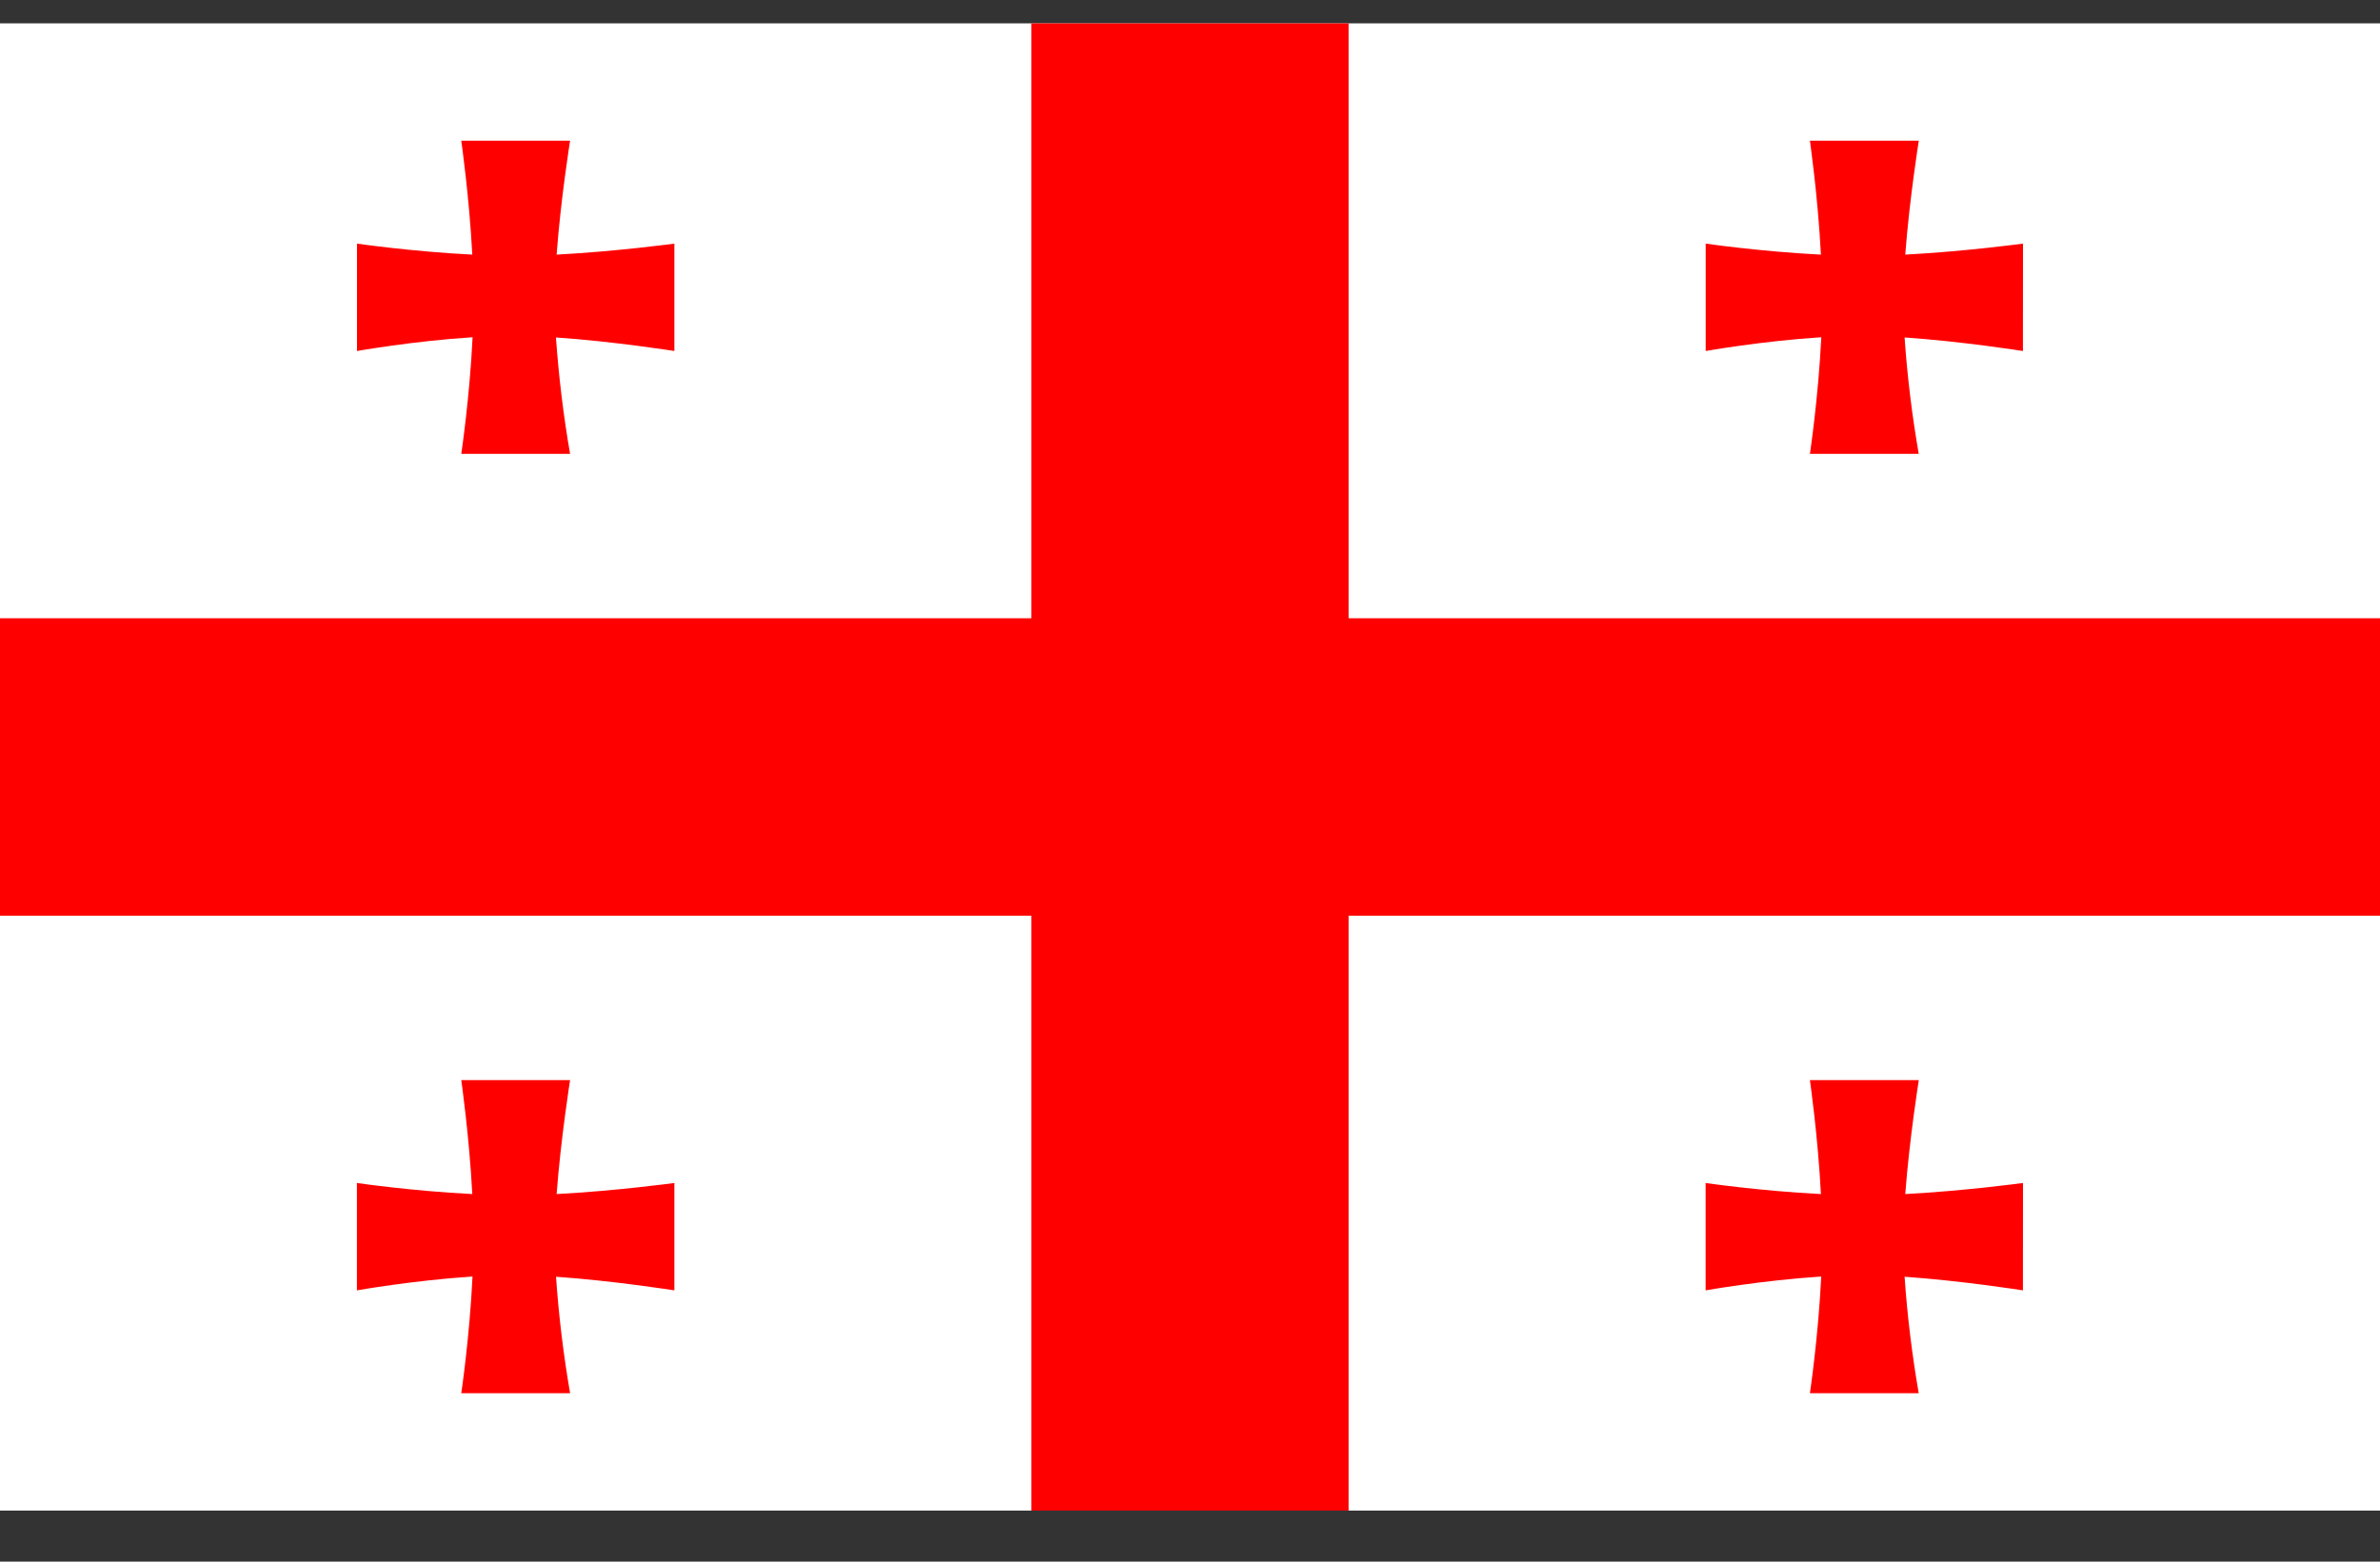 <svg width="32" height="21" viewBox="0 0 32 21" fill="none" xmlns="http://www.w3.org/2000/svg">
<rect x="0" y="0" width="32" height="21" fill="#333333" stroke="none"/>
<g clip-path="url(#clip0_20_68315)">
<path d="M32 0.314H0V20.314H32V0.314Z" fill="white"/>
<path d="M32 8.314H0V12.314H32V8.314Z" fill="#FF0000"/>
<path d="M18.133 0.314H13.867V20.314H18.133V0.314Z" fill="#FF0000"/>
<path d="M9.067 3.276C9.067 3.276 8.293 3.381 7.484 3.424C7.539 2.679 7.665 1.892 7.665 1.892H6.202C6.202 1.892 6.309 2.637 6.35 3.424C5.537 3.383 4.8 3.276 4.8 3.276V4.72C4.8 4.72 5.563 4.585 6.354 4.535C6.315 5.352 6.202 6.103 6.202 6.103H7.665C7.575 5.585 7.512 5.062 7.475 4.538C8.242 4.59 9.067 4.72 9.067 4.72V3.276Z" fill="#FF0000"/>
<path d="M9.067 15.908C9.067 15.908 8.293 16.014 7.484 16.057C7.54 15.312 7.665 14.525 7.665 14.525H6.202C6.202 14.525 6.309 15.27 6.35 16.057C5.536 16.016 4.799 15.908 4.799 15.908V17.352C4.799 17.352 5.562 17.217 6.353 17.166C6.314 17.985 6.202 18.735 6.202 18.735H7.665C7.576 18.216 7.512 17.694 7.476 17.169C8.243 17.222 9.067 17.352 9.067 17.352V15.908Z" fill="#FF0000"/>
<path d="M27.2 3.276C27.2 3.276 26.426 3.381 25.617 3.424C25.673 2.679 25.799 1.892 25.799 1.892H24.335C24.335 1.892 24.442 2.637 24.483 3.424C23.67 3.383 22.934 3.276 22.934 3.276V4.72C22.934 4.72 23.696 4.585 24.488 4.535C24.448 5.352 24.335 6.103 24.335 6.103H25.798C25.708 5.585 25.644 5.062 25.608 4.538C26.375 4.59 27.199 4.72 27.199 4.72L27.2 3.276Z" fill="#FF0000"/>
<path d="M27.2 15.908C27.2 15.908 26.426 16.014 25.617 16.057C25.673 15.312 25.799 14.525 25.799 14.525H24.335C24.335 14.525 24.442 15.27 24.483 16.057C23.67 16.016 22.933 15.908 22.933 15.908V17.352C22.933 17.352 23.695 17.217 24.487 17.166C24.447 17.985 24.335 18.735 24.335 18.735H25.798C25.708 18.216 25.644 17.694 25.608 17.169C26.375 17.222 27.199 17.352 27.199 17.352L27.2 15.908Z" fill="#FF0000"/>
</g>
<defs>
<clipPath id="clip0_20_68315">
<rect width="32" height="20" fill="white" transform="translate(0 0.314)"/>
</clipPath>
</defs>
</svg>
